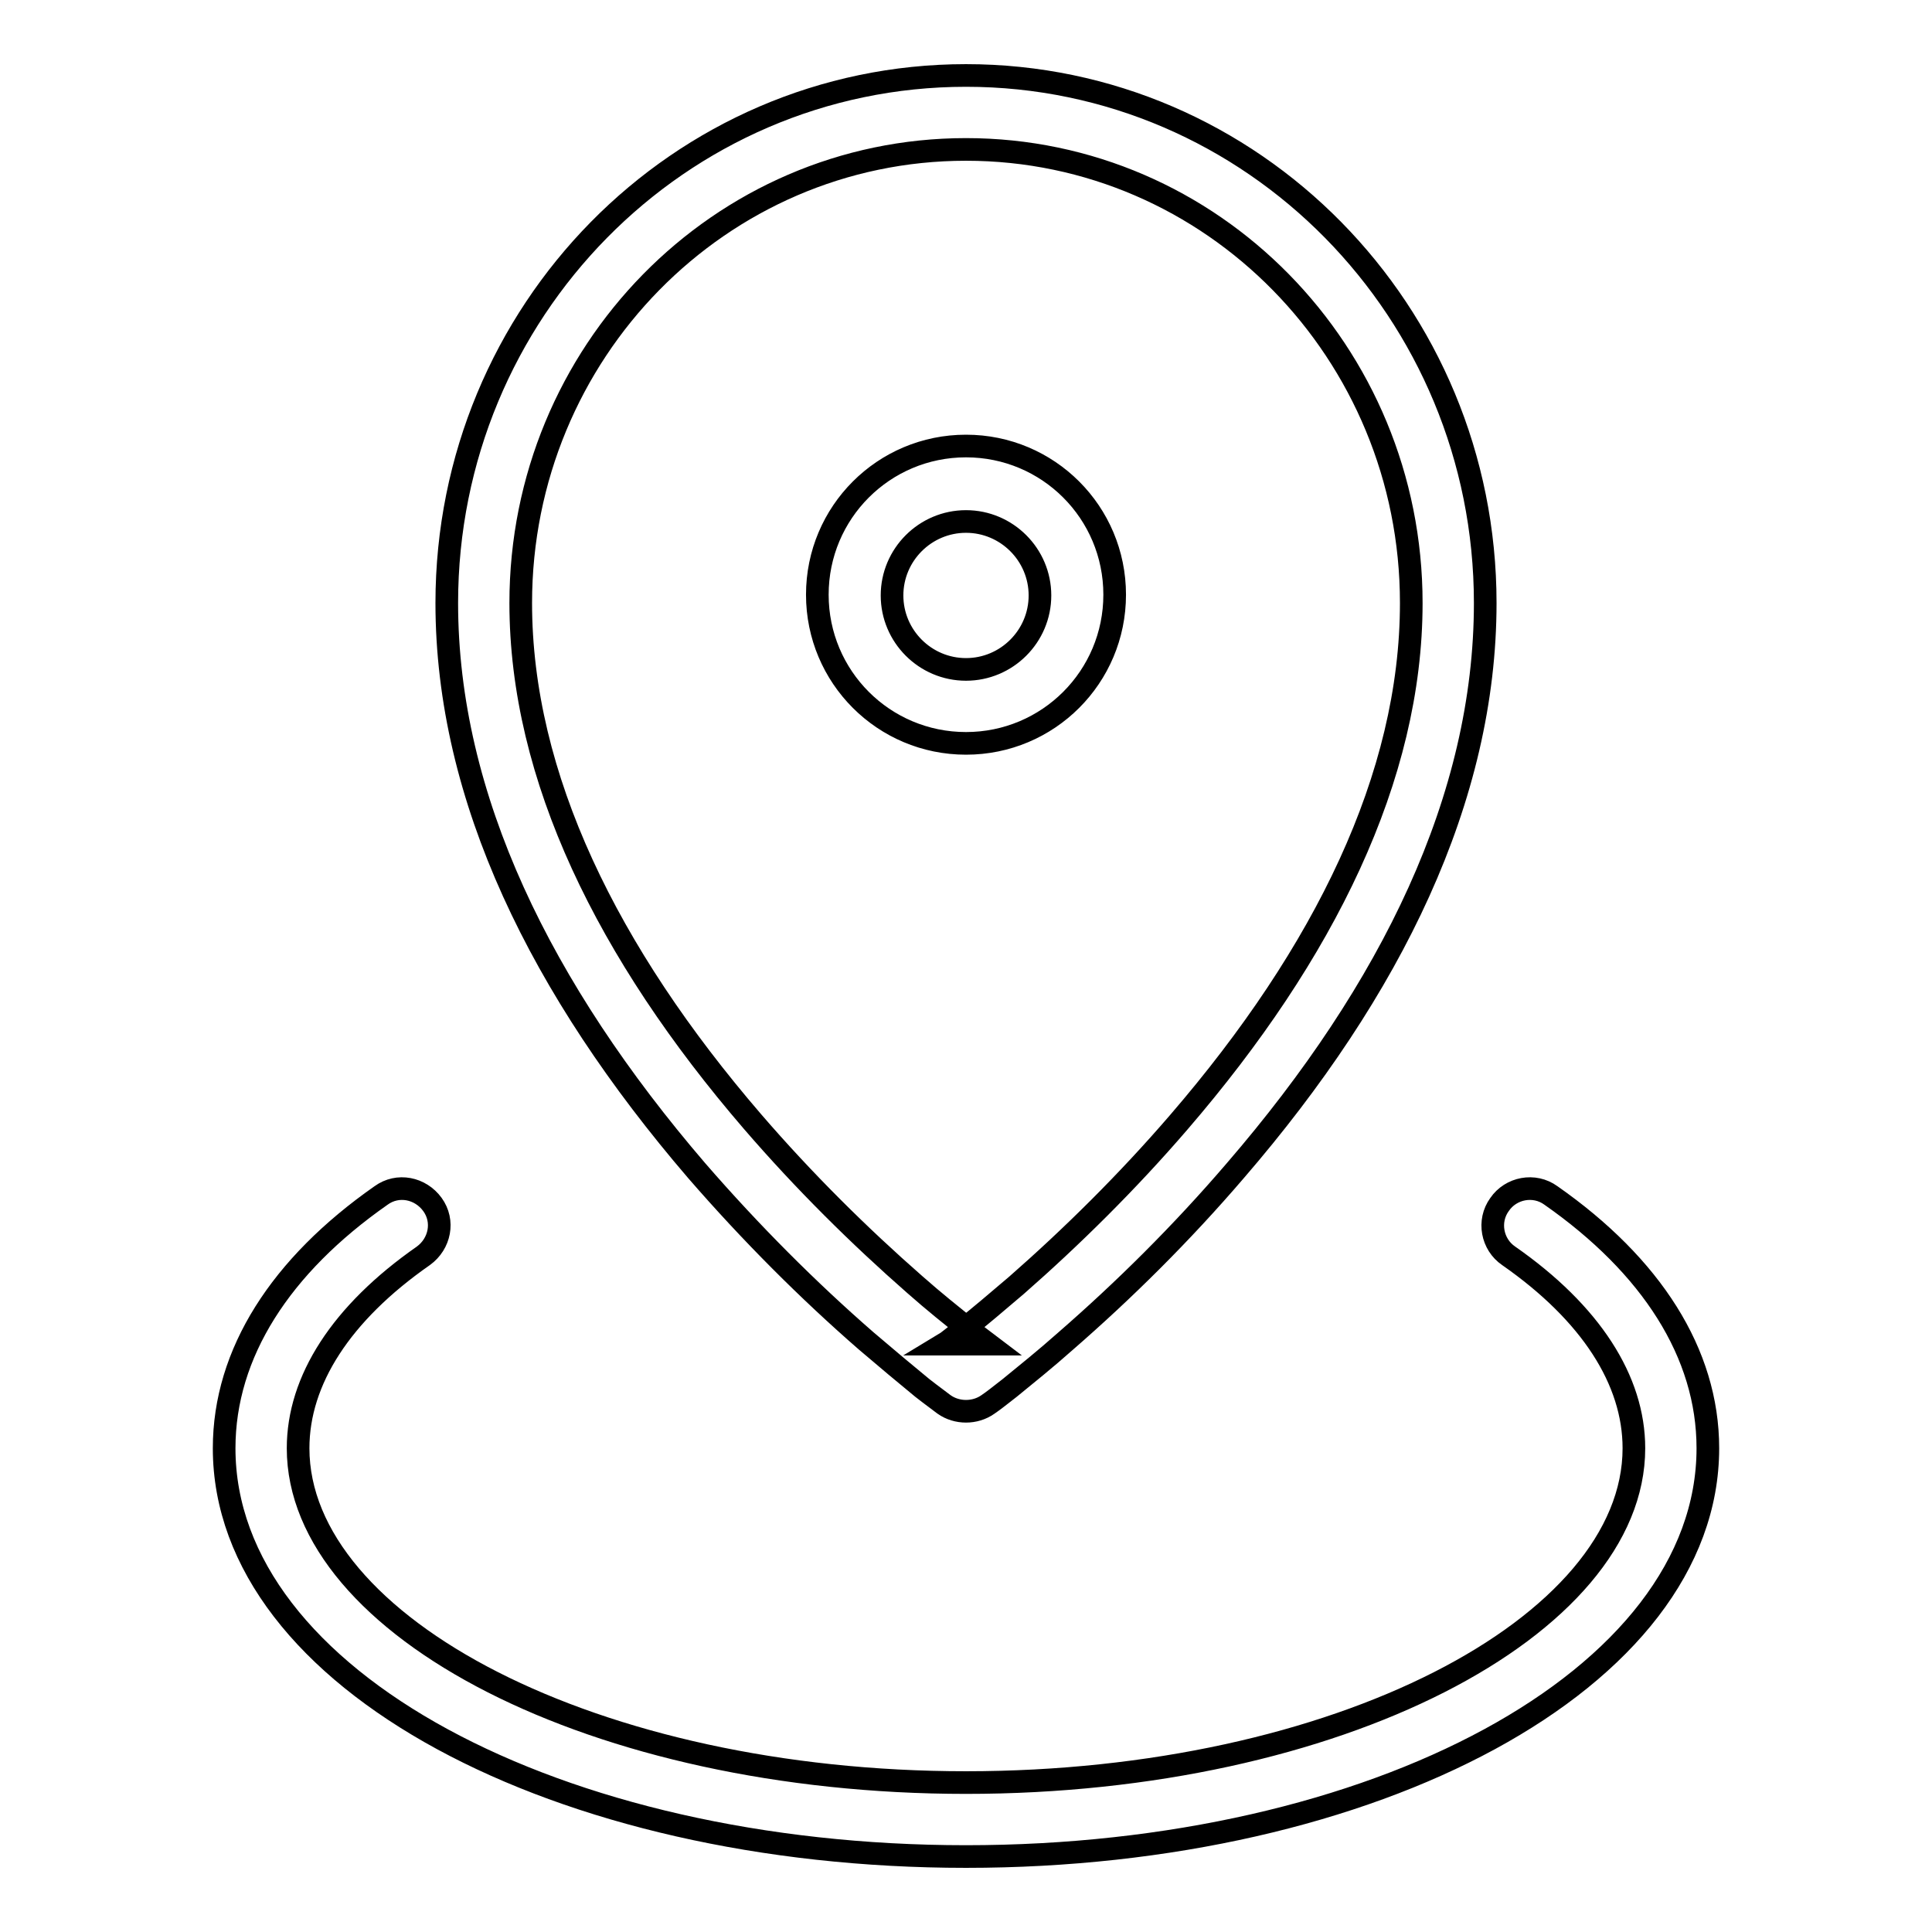 <?xml version="1.0" encoding="utf-8"?>
<!-- Svg Vector Icons : http://www.onlinewebfonts.com/icon -->
<!DOCTYPE svg PUBLIC "-//W3C//DTD SVG 1.1//EN" "http://www.w3.org/Graphics/SVG/1.1/DTD/svg11.dtd">
<svg version="1.1" xmlns="http://www.w3.org/2000/svg" xmlns:xlink="http://www.w3.org/1999/xlink" x="0px" y="0px" viewBox="0 0 256 256" enable-background="new 0 0 256 256" xml:space="preserve">
<g> <path stroke-width="3" fill-opacity="0" stroke="#000000"  d="M199.9,166.4c10.9,7.6,16.6,16.5,16.6,25.5c0,23.6-39.3,44.3-88.5,44.3s-88.5-20.7-88.5-44.3 c0-9,5.7-17.9,16.6-25.5c2.2-1.6,2.8-4.6,1.2-6.8c-1.6-2.2-4.6-2.8-6.8-1.2c-13.3,9.3-20.8,20.9-20.8,33.5 c0,30.7,44.4,54.1,98.3,54.1c53.9,0,98.3-23.4,98.3-54.1c0-12.6-7.5-24.2-20.8-33.5c-2.2-1.6-5.3-1-6.8,1.2 C197.1,161.8,197.7,164.9,199.9,166.4L199.9,166.4z M130.9,186.1c0.6-0.4,1.5-1.1,2.9-2.2c2.2-1.8,4.7-3.8,7.4-6.2 c7.7-6.7,15.3-14.2,22.5-22.6c20.7-24,33.1-49.4,33.1-75.2C196.8,41.3,166,10,128,10S59.2,41.3,59.2,79.9 c0,25.8,12.5,51.2,33.1,75.2c7.2,8.3,14.8,15.9,22.5,22.6c2.7,2.3,5.2,4.4,7.4,6.2c1.4,1.1,2.4,1.8,2.9,2.2 C126.8,187.3,129.2,187.3,130.9,186.1L130.9,186.1z M125.1,178.1h5.8c-0.4-0.3-1.3-1-2.6-2c-2.1-1.7-4.5-3.6-7.1-5.9 c-7.3-6.4-14.6-13.6-21.5-21.6C80.5,126.3,69,102.9,69,79.9c0-33.2,26.4-60.1,59-60.1c32.6,0,59,26.9,59,60.1 c0,23-11.5,46.4-30.8,68.8c-6.8,7.9-14.2,15.2-21.5,21.6c-2.6,2.2-4.9,4.2-7.1,5.9C126.4,177.1,125.6,177.8,125.1,178.1 L125.1,178.1z M128,98.5c10.9,0,19.7-8.8,19.7-19.7c0-10.9-8.8-19.7-19.7-19.7s-19.7,8.8-19.7,19.7C108.3,89.7,117.1,98.5,128,98.5 L128,98.5z M128,88.7c-5.4,0-9.8-4.4-9.8-9.8c0-5.4,4.4-9.8,9.8-9.8c5.4,0,9.8,4.4,9.8,9.8C137.8,84.3,133.4,88.7,128,88.7 L128,88.7z"/></g>
</svg>